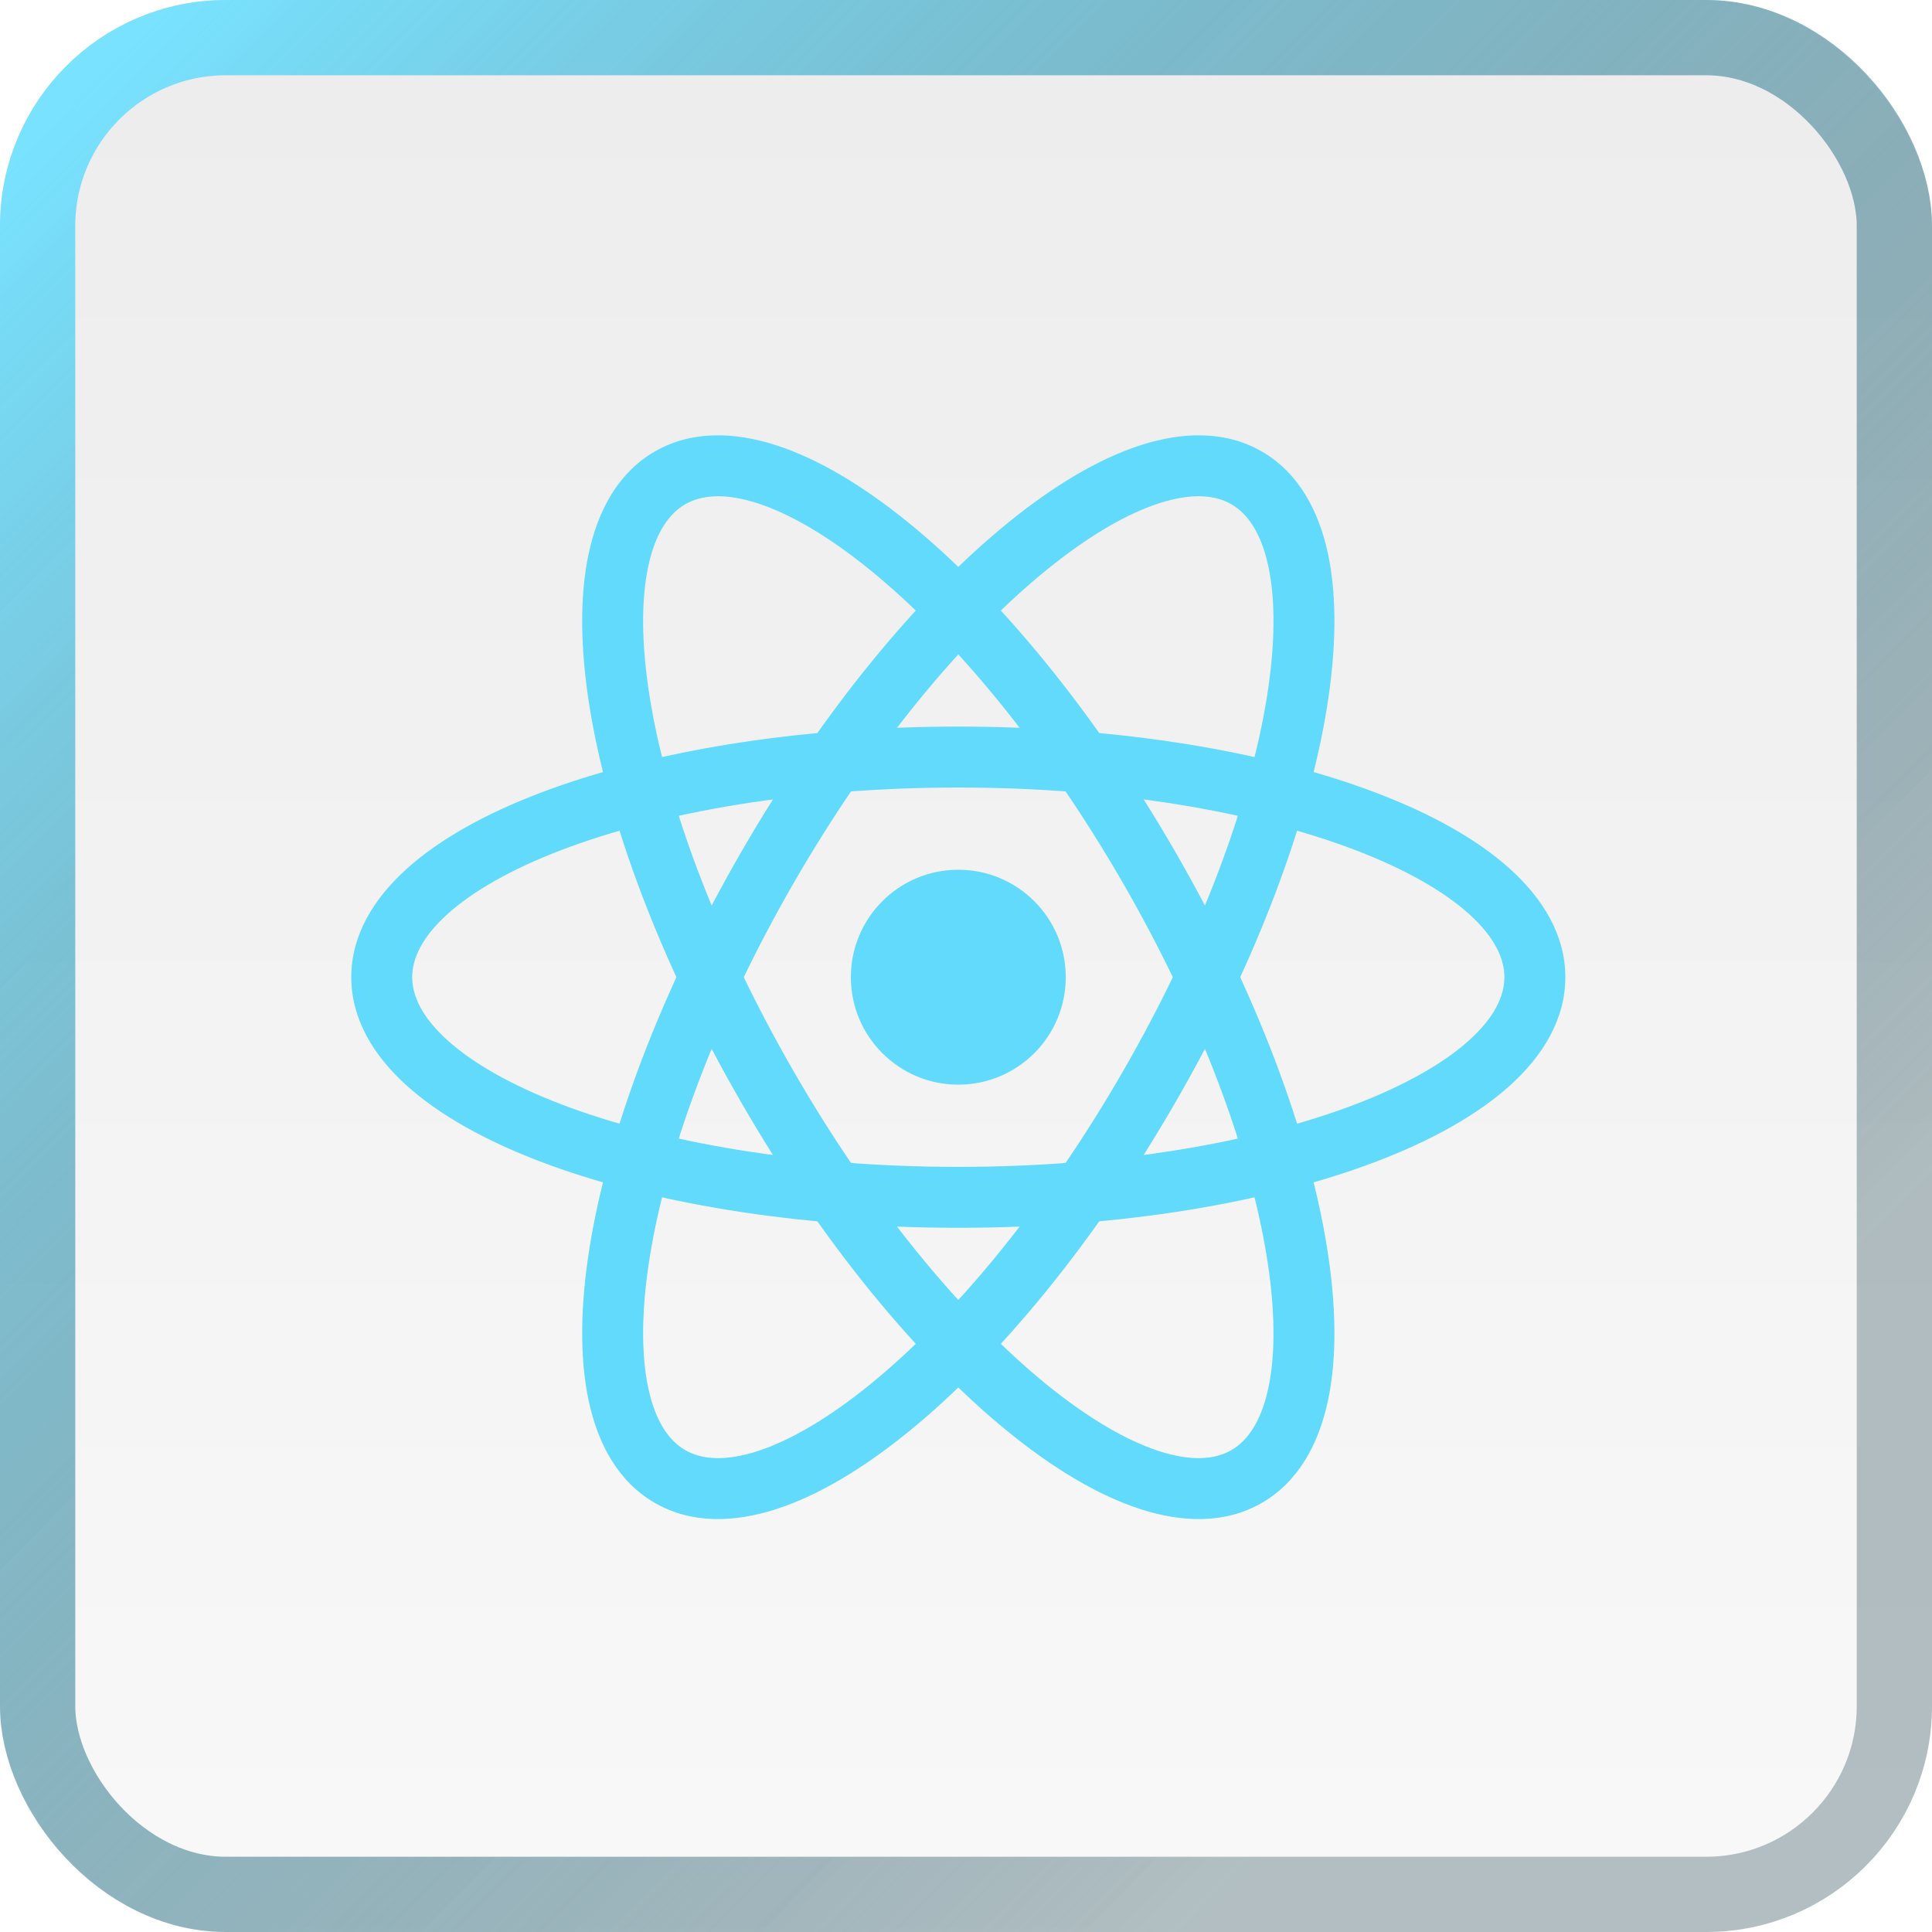 <svg width="77" height="77" viewBox="0 0 77 77" fill="none" xmlns="http://www.w3.org/2000/svg">
<g filter="url(#filter0_b_14_50)">
<rect width="77" height="77" rx="9" fill="url(#paint0_linear_14_50)" fill-opacity="0.08"/>
<rect x="1.5" y="1.5" width="74" height="74" rx="7.5" stroke="url(#paint1_linear_14_50)" stroke-width="3"/>
</g>
<path d="M38.193 43.229C40.559 43.229 42.476 41.311 42.476 38.946C42.476 36.581 40.559 34.664 38.193 34.664C35.828 34.664 33.911 36.581 33.911 38.946C33.911 41.311 35.828 43.229 38.193 43.229Z" fill="#61DAFB"/>
<path fill-rule="evenodd" clip-rule="evenodd" d="M17.834 36.432C16.821 37.347 16.429 38.198 16.429 38.946C16.429 39.694 16.821 40.546 17.834 41.46C18.846 42.374 20.38 43.253 22.378 44.016C26.366 45.538 31.957 46.506 38.193 46.506C44.43 46.506 50.021 45.538 54.009 44.016C56.007 43.253 57.54 42.374 58.553 41.46C59.566 40.546 59.958 39.694 59.958 38.946C59.958 38.198 59.566 37.347 58.553 36.432C57.54 35.518 56.007 34.64 54.009 33.877C50.021 32.354 44.43 31.387 38.193 31.387C31.957 31.387 26.366 32.354 22.378 33.877C20.38 34.64 18.846 35.518 17.834 36.432ZM21.512 31.608C25.84 29.955 31.739 28.958 38.193 28.958C44.648 28.958 50.546 29.955 54.875 31.608C57.035 32.432 58.867 33.444 60.18 34.63C61.493 35.815 62.387 37.271 62.387 38.946C62.387 40.621 61.493 42.078 60.18 43.263C58.867 44.448 57.035 45.46 54.875 46.285C50.546 47.938 44.648 48.934 38.193 48.934C31.739 48.934 25.84 47.938 21.512 46.285C19.351 45.46 17.52 44.448 16.206 43.263C14.893 42.078 14 40.621 14 38.946C14 37.271 14.893 35.815 16.206 34.63C17.52 33.444 19.351 32.432 21.512 31.608Z" fill="#61DAFB"/>
<path fill-rule="evenodd" clip-rule="evenodd" d="M30.191 20.058C28.892 19.637 27.959 19.723 27.311 20.097C26.663 20.471 26.122 21.237 25.837 22.571C25.551 23.905 25.557 25.672 25.895 27.784C26.57 31.999 28.529 37.325 31.647 42.726C34.765 48.127 38.398 52.485 41.711 55.178C43.37 56.526 44.898 57.415 46.196 57.835C47.494 58.255 48.428 58.169 49.076 57.795C49.723 57.421 50.265 56.655 50.55 55.321C50.835 53.987 50.83 52.22 50.491 50.108C49.816 45.893 47.858 40.567 44.74 35.166C41.622 29.766 37.989 25.407 34.676 22.715C33.016 21.366 31.488 20.477 30.191 20.058ZM36.208 20.83C39.803 23.753 43.616 28.362 46.843 33.952C50.071 39.542 52.157 45.148 52.889 49.724C53.255 52.007 53.295 54.099 52.925 55.829C52.555 57.559 51.74 59.061 50.29 59.898C48.84 60.736 47.131 60.69 45.449 60.146C43.765 59.601 41.973 58.521 40.179 57.062C36.583 54.14 32.771 49.53 29.543 43.94C26.316 38.35 24.23 32.744 23.497 28.169C23.131 25.885 23.091 23.793 23.462 22.063C23.831 20.334 24.646 18.831 26.097 17.994C27.547 17.157 29.255 17.202 30.938 17.747C32.621 18.291 34.413 19.372 36.208 20.83Z" fill="#61DAFB"/>
<path fill-rule="evenodd" clip-rule="evenodd" d="M50.55 22.571C50.265 21.237 49.724 20.471 49.076 20.097C48.428 19.723 47.494 19.637 46.196 20.058C44.898 20.477 43.371 21.366 41.711 22.715C38.398 25.407 34.765 29.766 31.647 35.166C28.529 40.567 26.571 45.893 25.895 50.108C25.557 52.22 25.552 53.987 25.837 55.321C26.122 56.655 26.663 57.421 27.311 57.795C27.959 58.169 28.893 58.255 30.191 57.835C31.489 57.415 33.016 56.526 34.676 55.178C37.989 52.485 41.622 48.127 44.74 42.726C47.858 37.325 49.816 31.999 50.492 27.784C50.83 25.672 50.836 23.905 50.55 22.571ZM52.89 28.169C52.157 32.744 50.071 38.35 46.843 43.94C43.616 49.53 39.804 54.14 36.208 57.062C34.413 58.521 32.621 59.601 30.938 60.146C29.255 60.69 27.547 60.736 26.097 59.898C24.646 59.061 23.832 57.559 23.462 55.829C23.092 54.099 23.131 52.007 23.497 49.724C24.23 45.148 26.316 39.542 29.544 33.952C32.771 28.362 36.583 23.753 40.179 20.83C41.974 19.372 43.766 18.291 45.449 17.747C47.132 17.202 48.84 17.157 50.29 17.994C51.74 18.831 52.555 20.334 52.925 22.063C53.295 23.793 53.255 25.885 52.89 28.169Z" fill="#61DAFB"/>
<defs>
<filter id="filter0_b_14_50" x="-10" y="-10" width="97" height="97" filterUnits="userSpaceOnUse" color-interpolation-filters="sRGB">
<feFlood flood-opacity="0" result="BackgroundImageFix"/>
<feGaussianBlur in="BackgroundImageFix" stdDeviation="5"/>
<feComposite in2="SourceAlpha" operator="in" result="effect1_backgroundBlur_14_50"/>
<feBlend mode="normal" in="SourceGraphic" in2="effect1_backgroundBlur_14_50" result="shape"/>
</filter>
<linearGradient id="paint0_linear_14_50" x1="38.5" y1="0" x2="38.5" y2="77" gradientUnits="userSpaceOnUse">
<stop stop-color="#131313"/>
<stop offset="1" stop-color="#A9A9A9"/>
</linearGradient>
<linearGradient id="paint1_linear_14_50" x1="3.5" y1="3.5" x2="73.5" y2="73" gradientUnits="userSpaceOnUse">
<stop stop-color="#78E2FF"/>
<stop offset="0.844" stop-color="#1E4550" stop-opacity="0.32"/>
</linearGradient>
</defs>
</svg>
